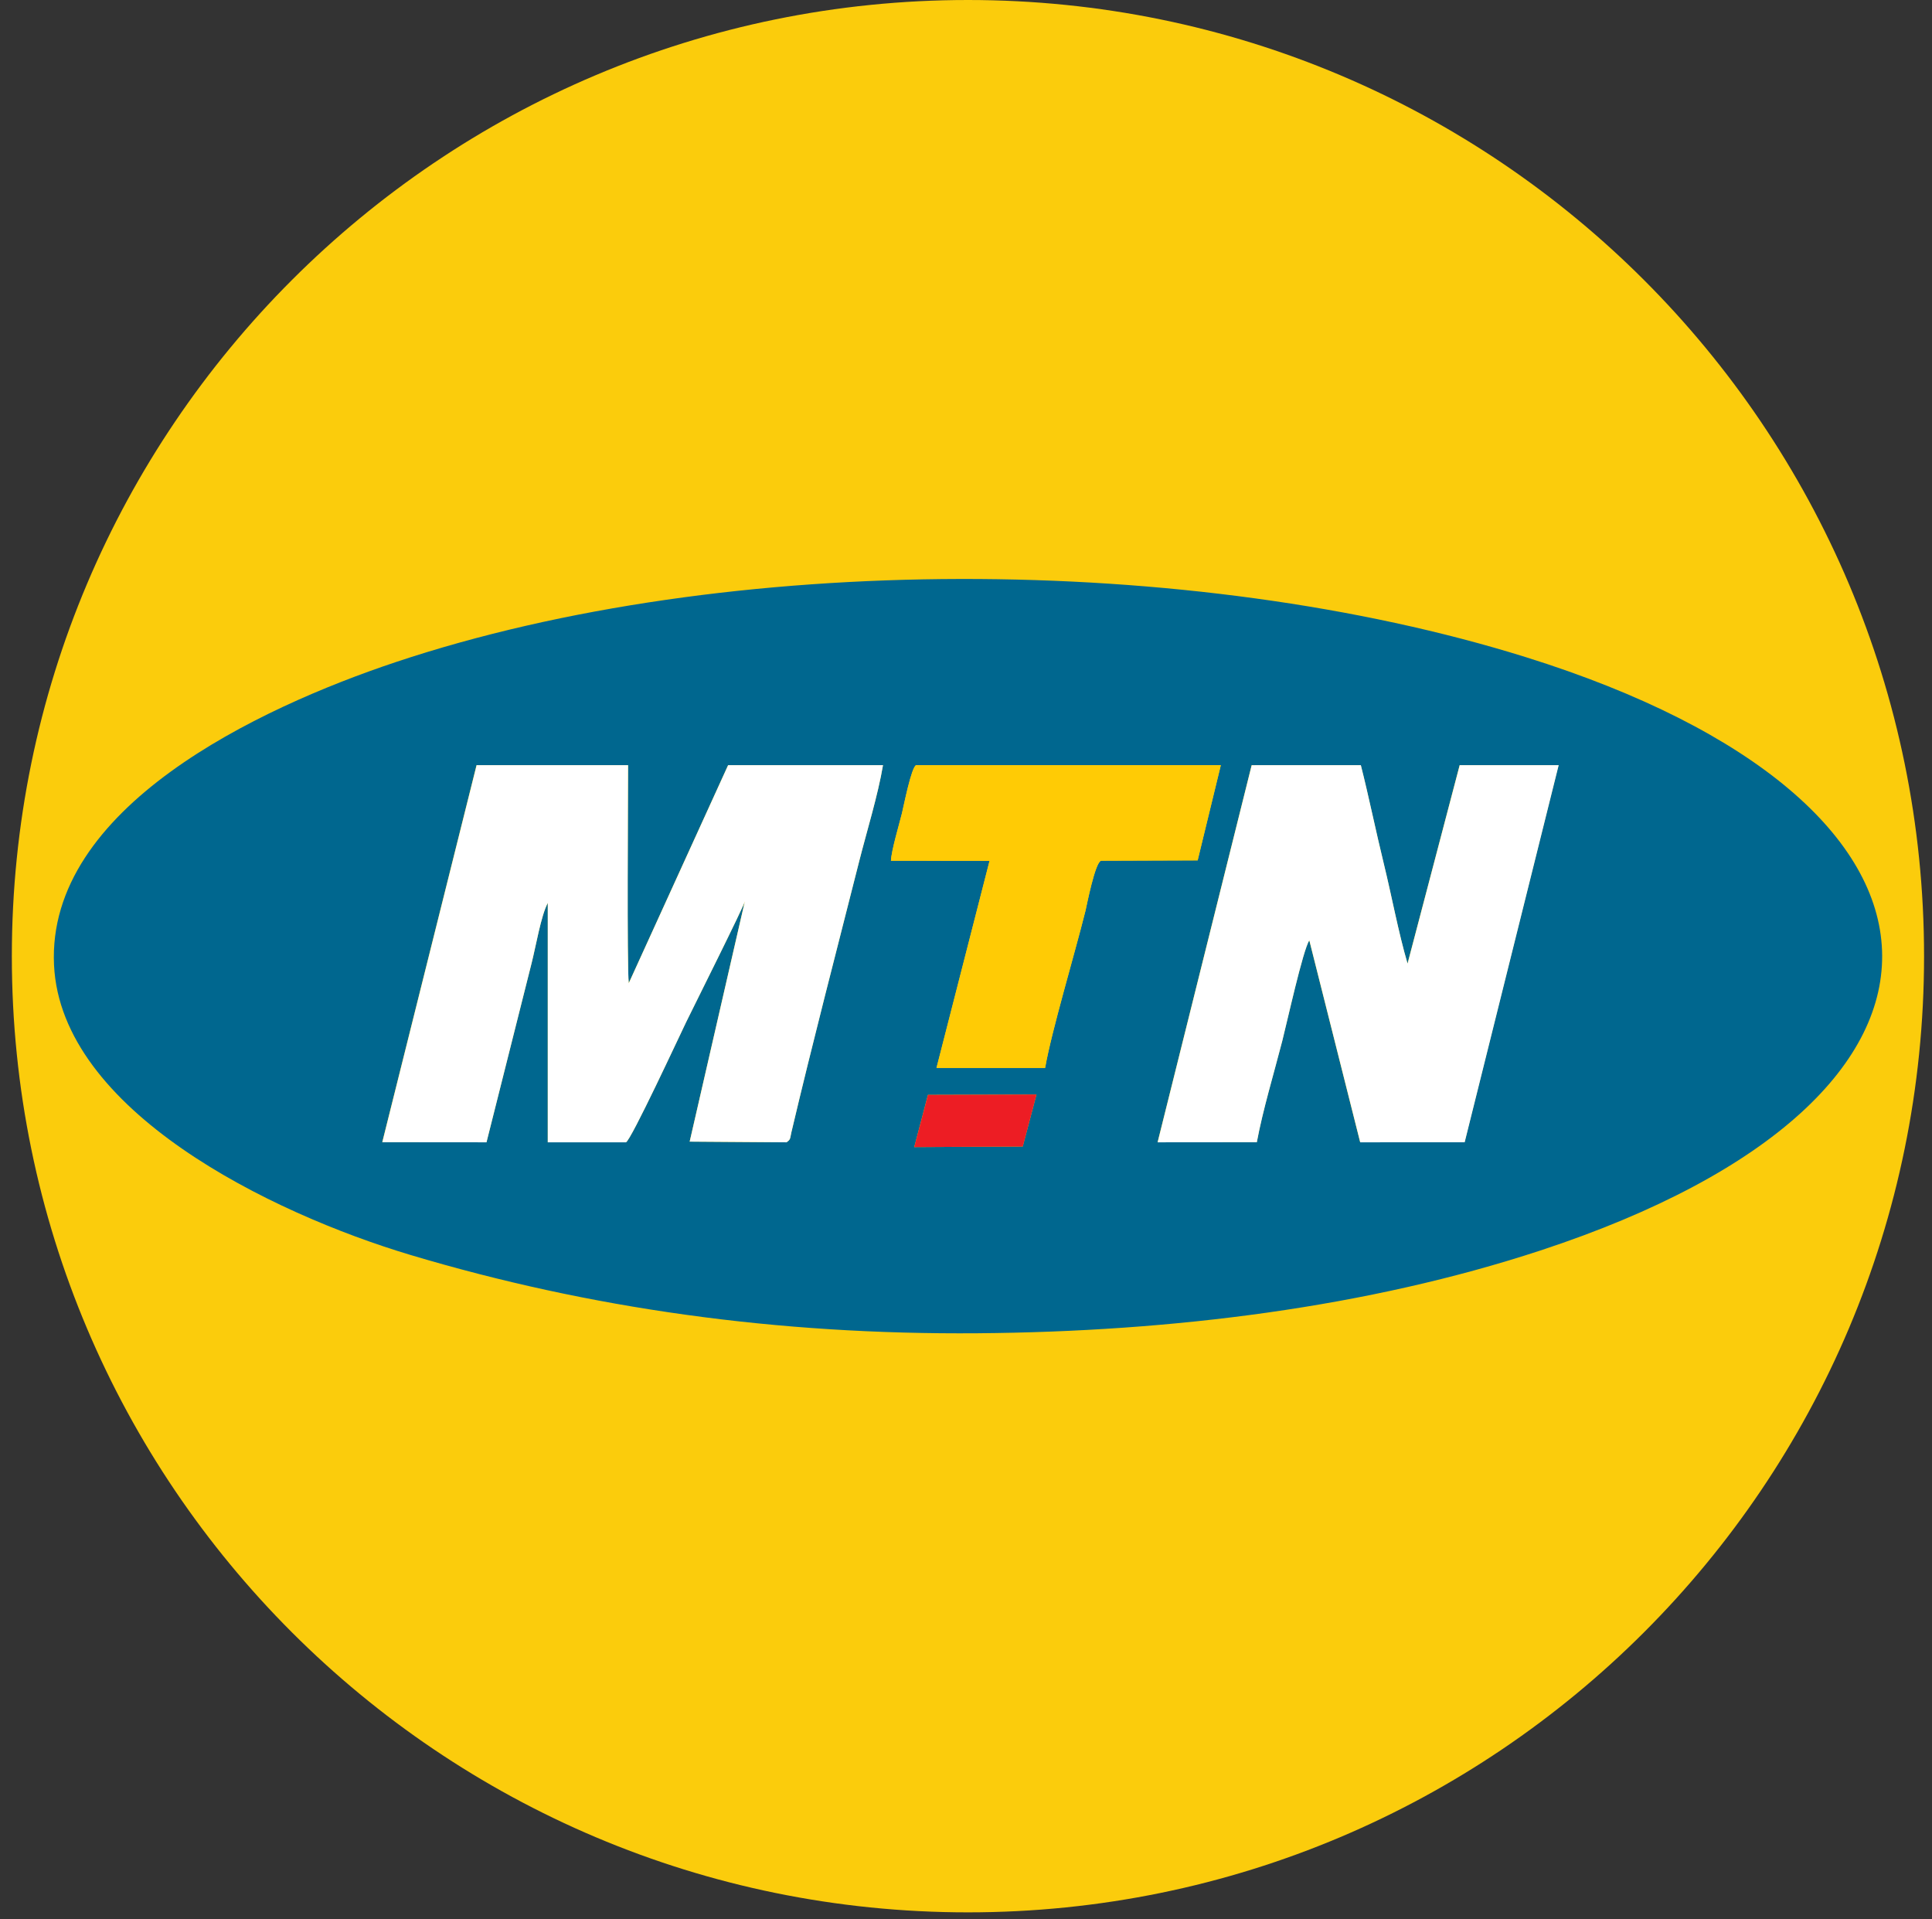 <svg width="147" height="146" viewBox="0 0 147 146" fill="none" xmlns="http://www.w3.org/2000/svg">
<rect x="0" y="0" width="147" height="146" fill="#333333" stroke="none"/>
<path d="M146.396 72.748C146.396 32.57 113.826 0 73.649 0C33.471 0 0.901 32.57 0.901 72.748C0.901 112.925 33.471 145.495 73.649 145.495C113.826 145.495 146.396 112.925 146.396 72.748Z" fill="#FBCC0C"/>
<path fill-rule="evenodd" clip-rule="evenodd" d="M77.82 87.228L69.561 87.274L70.603 83.3L78.862 83.275L77.817 87.228H77.82ZM111.436 86.904L103.49 86.908L99.618 71.542C99.139 72.239 97.893 77.899 97.559 79.191C96.918 81.684 96.08 84.444 95.623 86.901L88.075 86.908L95.232 58.217L103.536 58.214C104.114 60.474 104.68 63.251 105.289 65.733C105.891 68.183 106.391 70.926 107.092 73.316L111.059 58.214H118.582L111.429 86.904H111.436ZM36.263 58.214H47.785C47.785 60.667 47.693 73.436 47.837 74.805L55.399 58.214H67.182C66.802 60.484 65.946 63.255 65.372 65.518C63.686 72.175 61.785 79.466 60.212 86.144C60.102 86.609 60.169 86.69 59.838 86.908L52.474 86.855L56.673 68.563C56.659 68.835 52.724 76.703 52.206 77.759C51.745 78.702 47.992 86.802 47.623 86.908H41.677V68.694C41.156 69.672 40.769 72.01 40.445 73.277L37.012 86.908L29.081 86.901L36.256 58.214H36.263ZM91.127 65.462L83.777 65.487C83.319 65.606 82.675 68.951 82.594 69.282C81.749 72.672 80.013 78.431 79.52 81.251H71.255L75.293 65.494L67.791 65.487C67.822 64.716 68.41 62.748 68.629 61.868C68.755 61.354 69.347 58.33 69.709 58.217H92.887L91.124 65.466L91.127 65.462ZM4.111 73.429C4.643 84.486 20.537 92.28 31.25 95.484C44.87 99.556 59.141 101.56 74.402 101.436C89.275 101.317 104.078 99.454 117.209 95.138C152.789 83.437 151.307 60.995 116.093 49.997C90.719 42.073 55.385 41.936 30.123 50.37C19.622 53.877 3.538 61.456 4.111 73.429Z" fill="#00678F"/>
<path fill-rule="evenodd" clip-rule="evenodd" d="M29.084 86.902L37.016 86.909L40.448 73.278C40.772 72.011 41.159 69.674 41.68 68.695V86.909H47.626C47.995 86.803 51.748 78.703 52.209 77.76C52.723 76.704 56.659 68.836 56.677 68.565L52.477 86.856L59.841 86.909C60.176 86.687 60.105 86.61 60.215 86.145C61.788 79.471 63.689 72.18 65.375 65.519C65.949 63.256 66.805 60.486 67.185 58.215H55.402L47.841 74.806C47.696 73.437 47.788 60.669 47.788 58.215H36.266L29.091 86.902H29.084Z" fill="white"/>
<path fill-rule="evenodd" clip-rule="evenodd" d="M118.589 58.215H111.066L107.099 73.317C106.398 70.927 105.895 68.184 105.296 65.734C104.687 63.252 104.12 60.471 103.543 58.215L95.239 58.218L88.082 86.909L95.629 86.902C96.087 84.445 96.925 81.681 97.566 79.192C97.897 77.901 99.146 72.236 99.625 71.543L103.497 86.909L111.443 86.906L118.596 58.215H118.589Z" fill="white"/>
<path fill-rule="evenodd" clip-rule="evenodd" d="M92.887 58.212H69.709C69.347 58.329 68.755 61.349 68.628 61.863C68.41 62.743 67.822 64.711 67.79 65.482L75.292 65.489L71.254 81.246H79.52C80.013 78.426 81.749 72.667 82.594 69.277C82.674 68.946 83.319 65.602 83.776 65.482L91.127 65.457L92.891 58.209L92.887 58.212Z" fill="#FFCB05"/>
<path fill-rule="evenodd" clip-rule="evenodd" d="M78.862 83.272L70.607 83.301L69.561 87.272L77.82 87.229L78.862 83.272Z" fill="#ED1D24"/>
</svg>
